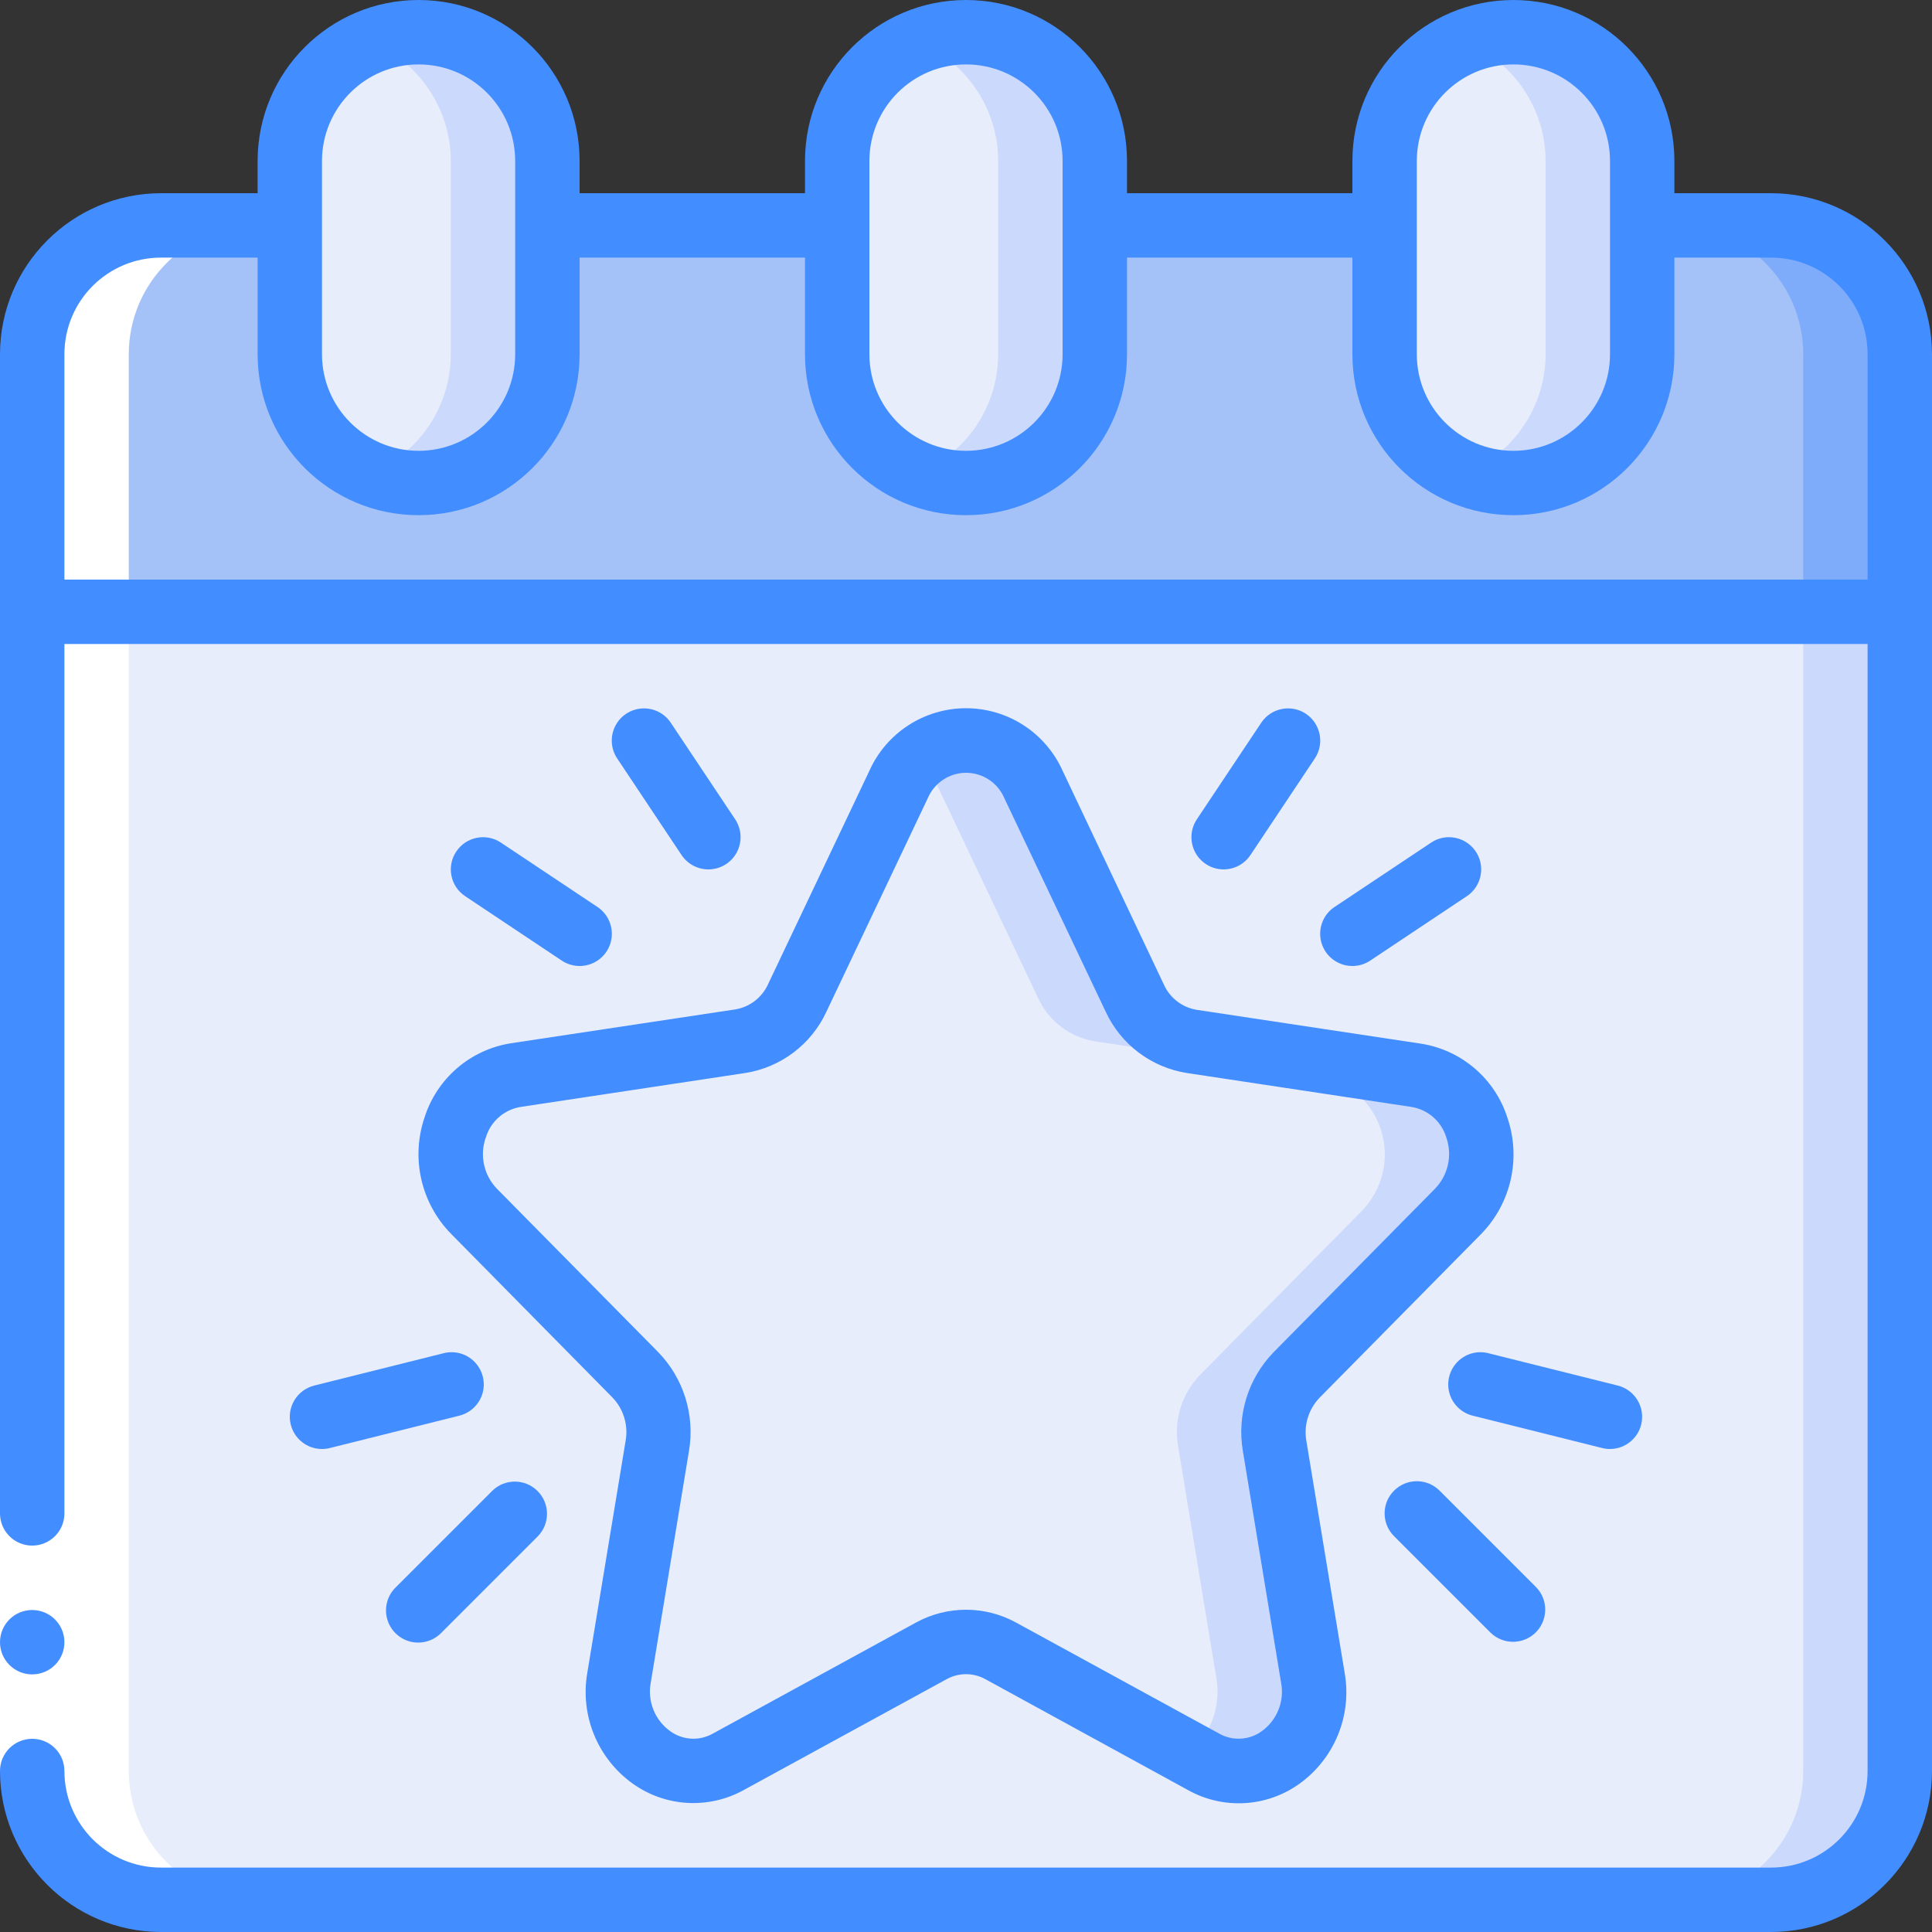 <svg width="50" height="50" viewBox="0 0 50 50" fill="none" xmlns="http://www.w3.org/2000/svg">
<rect x="0" y="0" width="50" height="50" fill="#333333" stroke="none"/>
<g clip-path="url(#clip0_224_9835)">
<path d="M49.167 9.167V15.833H0.833V9.167C0.833 7.326 2.326 5.833 4.167 5.833H45.833C47.674 5.833 49.167 7.326 49.167 9.167Z" fill="#A4C2F7"/>
<path d="M45.833 5.833H43.333C45.174 5.833 46.667 7.326 46.667 9.167V15.833H49.167V9.167C49.167 7.326 47.674 5.833 45.833 5.833Z" fill="#7FACFA"/>
<path d="M49.167 15.833V45.833C49.167 47.674 47.674 49.167 45.833 49.167H4.167C2.326 49.167 0.833 47.674 0.833 45.833V15.833H49.167Z" fill="#E8EDFC"/>
<path d="M46.667 15.833V45.833C46.667 47.674 45.174 49.167 43.333 49.167H45.833C47.674 49.167 49.167 47.674 49.167 45.833V15.833H46.667Z" fill="#CAD9FC"/>
<path d="M28.333 4.167C28.333 2.326 26.841 0.833 25 0.833C23.159 0.833 21.667 2.326 21.667 4.167V9.167C21.667 11.008 23.159 12.5 25 12.5C26.841 12.5 28.333 11.008 28.333 9.167V4.167Z" fill="#E8EDFC"/>
<path d="M25 0.833C24.571 0.835 24.147 0.92 23.75 1.083C25.007 1.592 25.831 2.811 25.833 4.167V9.167C25.831 10.523 25.007 11.742 23.75 12.25C24.776 12.67 25.945 12.551 26.865 11.932C27.785 11.313 28.336 10.276 28.333 9.167V4.167C28.333 2.326 26.841 0.833 25 0.833V0.833Z" fill="#CAD9FC"/>
<path d="M42.5 4.167C42.5 2.326 41.008 0.833 39.167 0.833C37.326 0.833 35.833 2.326 35.833 4.167V9.167C35.833 11.008 37.326 12.5 39.167 12.5C41.008 12.5 42.5 11.008 42.5 9.167V4.167Z" fill="#E8EDFC"/>
<path d="M39.167 0.833C38.738 0.835 38.313 0.92 37.917 1.083C39.174 1.592 39.997 2.811 40 4.167V9.167C39.997 10.523 39.174 11.742 37.917 12.25C38.943 12.67 40.111 12.551 41.031 11.932C41.952 11.313 42.502 10.276 42.5 9.167V4.167C42.5 2.326 41.008 0.833 39.167 0.833V0.833Z" fill="#CAD9FC"/>
<path d="M14.167 4.167C14.167 2.326 12.674 0.833 10.833 0.833C8.992 0.833 7.5 2.326 7.5 4.167V9.167C7.5 11.008 8.992 12.5 10.833 12.5C12.674 12.5 14.167 11.008 14.167 9.167V4.167Z" fill="#E8EDFC"/>
<path d="M10.833 0.833C10.405 0.835 9.98 0.92 9.583 1.083C10.84 1.592 11.664 2.811 11.667 4.167V9.167C11.664 10.523 10.84 11.742 9.583 12.25C10.61 12.67 11.778 12.551 12.698 11.932C13.618 11.313 14.169 10.276 14.167 9.167V4.167C14.167 2.326 12.674 0.833 10.833 0.833V0.833Z" fill="#CAD9FC"/>
<path d="M26.75 20.304L29.368 25.833C29.642 26.427 30.193 26.845 30.838 26.949L36.656 27.828C37.411 27.978 38.023 28.532 38.248 29.268C38.472 30.004 38.274 30.805 37.732 31.351L33.558 35.581C33.087 36.067 32.875 36.747 32.987 37.414L33.977 43.414C34.136 44.158 33.855 44.928 33.253 45.394C32.651 45.859 31.835 45.938 31.155 45.596L25.898 42.725C25.339 42.417 24.661 42.417 24.102 42.725L18.845 45.598C18.165 45.94 17.349 45.861 16.747 45.396C16.145 44.931 15.864 44.161 16.023 43.417L17.013 37.417C17.125 36.75 16.913 36.069 16.443 35.583L12.268 31.353C11.726 30.807 11.528 30.007 11.753 29.27C11.978 28.534 12.589 27.981 13.344 27.831L19.167 26.945C19.809 26.841 20.358 26.424 20.632 25.833L23.254 20.308C23.558 19.614 24.243 19.165 25.001 19.164C25.759 19.163 26.445 19.61 26.75 20.304Z" fill="#E8EDFC"/>
<path d="M37.732 31.347C38.274 30.8 38.472 30 38.247 29.264C38.023 28.527 37.411 27.974 36.656 27.824L30.837 26.945C30.193 26.842 29.643 26.425 29.368 25.833L26.75 20.304C26.505 19.748 26.007 19.344 25.413 19.218C24.819 19.092 24.2 19.259 23.75 19.667C23.957 19.844 24.126 20.062 24.246 20.307L26.868 25.833C27.142 26.427 27.692 26.845 28.337 26.949L34.156 27.828C34.911 27.978 35.523 28.532 35.747 29.268C35.972 30.004 35.774 30.805 35.232 31.351L31.058 35.581C30.587 36.067 30.375 36.747 30.487 37.414L31.477 43.414C31.608 44.15 31.335 44.901 30.762 45.38L31.155 45.595C31.834 45.937 32.65 45.859 33.252 45.394C33.853 44.929 34.135 44.16 33.977 43.417L32.987 37.417C32.875 36.75 33.087 36.069 33.557 35.583L37.732 31.347Z" fill="#CAD9FC"/>
<path d="M3.333 45.833V9.167C3.333 7.326 4.826 5.833 6.667 5.833H4.167C2.326 5.833 0.833 7.326 0.833 9.167V45.833C0.833 47.674 2.326 49.167 4.167 49.167H6.667C4.826 49.167 3.333 47.674 3.333 45.833Z" fill="white"/>
<path d="M0 39.167H1.667V45.833H0V39.167Z" fill="white"/>
<path d="M0.833 43.333C1.294 43.333 1.667 42.96 1.667 42.5C1.667 42.04 1.294 41.667 0.833 41.667C0.373 41.667 0 42.04 0 42.5C0 42.96 0.373 43.333 0.833 43.333Z" fill="#428DFF"/>
<path d="M45.833 5H43.333V4.167C43.333 1.865 41.468 0 39.167 0C36.865 0 35 1.865 35 4.167V5H29.167V4.167C29.167 1.865 27.301 0 25 0C22.699 0 20.833 1.865 20.833 4.167V5H15V4.167C15 1.865 13.134 0 10.833 0C8.532 0 6.667 1.865 6.667 4.167V5H4.167C1.867 5.003 0.003 6.867 0 9.167V39.167C0 39.627 0.373 40 0.833 40C1.294 40 1.667 39.627 1.667 39.167V16.667H48.333V45.833C48.333 47.214 47.214 48.333 45.833 48.333H4.167C2.786 48.333 1.667 47.214 1.667 45.833C1.667 45.373 1.294 45 0.833 45C0.373 45 0 45.373 0 45.833C0.003 48.133 1.867 49.997 4.167 50H45.833C48.133 49.997 49.997 48.133 50 45.833V9.167C49.997 6.867 48.133 5.003 45.833 5ZM36.667 4.167C36.667 2.786 37.786 1.667 39.167 1.667C40.547 1.667 41.667 2.786 41.667 4.167V9.167C41.667 10.547 40.547 11.667 39.167 11.667C37.786 11.667 36.667 10.547 36.667 9.167V4.167ZM22.5 4.167C22.5 2.786 23.619 1.667 25 1.667C26.381 1.667 27.5 2.786 27.5 4.167V9.167C27.5 10.547 26.381 11.667 25 11.667C23.619 11.667 22.5 10.547 22.5 9.167V4.167ZM8.333 4.167C8.333 2.786 9.453 1.667 10.833 1.667C12.214 1.667 13.333 2.786 13.333 4.167V9.167C13.333 10.547 12.214 11.667 10.833 11.667C9.453 11.667 8.333 10.547 8.333 9.167V4.167ZM1.667 15V9.167C1.667 7.786 2.786 6.667 4.167 6.667H6.667V9.167C6.667 11.468 8.532 13.333 10.833 13.333C13.134 13.333 15 11.468 15 9.167V6.667H20.833V9.167C20.833 11.468 22.699 13.333 25 13.333C27.301 13.333 29.167 11.468 29.167 9.167V6.667H35V9.167C35 11.468 36.865 13.333 39.167 13.333C41.468 13.333 43.333 11.468 43.333 9.167V6.667H45.833C47.214 6.667 48.333 7.786 48.333 9.167V15H1.667Z" fill="#428DFF"/>
<path d="M10.988 28.917C10.629 29.971 10.894 31.138 11.675 31.933L15.85 36.167C16.135 36.463 16.262 36.878 16.192 37.283L15.201 43.283C15.006 44.389 15.463 45.508 16.376 46.161C17.22 46.764 18.336 46.829 19.244 46.328L24.5 43.456C24.811 43.285 25.189 43.285 25.5 43.456L30.756 46.333C31.664 46.835 32.78 46.77 33.624 46.167C34.537 45.514 34.994 44.395 34.799 43.289L33.808 37.289C33.738 36.884 33.865 36.47 34.15 36.173L38.325 31.943C39.106 31.148 39.371 29.982 39.012 28.928C38.69 27.918 37.827 27.177 36.781 27.011L30.962 26.133C30.591 26.069 30.276 25.825 30.122 25.483L27.5 19.947C27.058 18.962 26.079 18.329 25 18.329C23.921 18.329 22.942 18.962 22.5 19.947L19.877 25.472C19.722 25.814 19.407 26.058 19.037 26.122L13.219 27C12.173 27.166 11.31 27.907 10.988 28.917ZM12.572 29.443C12.694 29.027 13.043 28.719 13.47 28.648L19.289 27.769C20.208 27.624 20.994 27.03 21.386 26.186L24.009 20.661C24.177 20.261 24.568 20 25.002 20C25.436 20 25.827 20.261 25.994 20.661L28.617 26.186C29.009 27.03 29.795 27.624 30.714 27.769L36.533 28.648C36.96 28.719 37.309 29.027 37.432 29.443C37.591 29.902 37.478 30.412 37.14 30.762L32.964 34.992C32.305 35.668 32.008 36.619 32.165 37.55L33.155 43.55C33.245 44.028 33.052 44.514 32.659 44.8C32.336 45.037 31.904 45.063 31.555 44.867L26.298 41.993C25.49 41.549 24.51 41.549 23.702 41.993L18.445 44.867C18.096 45.063 17.664 45.037 17.341 44.8C16.947 44.515 16.752 44.028 16.841 43.55L17.831 37.55C17.988 36.618 17.691 35.668 17.032 34.991L12.857 30.761C12.521 30.411 12.41 29.901 12.57 29.443H12.572Z" fill="#428DFF"/>
<path d="M18.333 22.5C18.641 22.5 18.923 22.331 19.068 22.059C19.212 21.788 19.196 21.46 19.026 21.204L17.359 18.704C17.194 18.456 16.909 18.316 16.612 18.335C16.315 18.354 16.05 18.531 15.919 18.797C15.787 19.064 15.807 19.381 15.973 19.629L17.639 22.129C17.794 22.361 18.055 22.5 18.333 22.5Z" fill="#428DFF"/>
<path d="M15 25C15.367 25 15.692 24.76 15.799 24.409C15.905 24.057 15.769 23.677 15.463 23.473L12.963 21.807C12.581 21.551 12.063 21.655 11.808 22.038C11.552 22.42 11.655 22.938 12.038 23.193L14.538 24.86C14.675 24.951 14.836 25 15 25Z" fill="#428DFF"/>
<path d="M31.667 22.5C31.945 22.5 32.206 22.361 32.361 22.129L34.027 19.629C34.283 19.246 34.179 18.729 33.797 18.473C33.414 18.218 32.896 18.321 32.641 18.704L30.974 21.204C30.804 21.46 30.788 21.788 30.932 22.059C31.077 22.33 31.359 22.5 31.667 22.5Z" fill="#428DFF"/>
<path d="M35 25C35.164 25 35.325 24.951 35.462 24.86L37.962 23.193C38.209 23.028 38.35 22.743 38.331 22.446C38.312 22.149 38.135 21.885 37.868 21.753C37.601 21.621 37.284 21.641 37.037 21.807L34.537 23.473C34.231 23.677 34.095 24.057 34.202 24.409C34.308 24.76 34.633 25 35 25Z" fill="#428DFF"/>
<path d="M12.744 38.578L10.244 41.078C10.027 41.287 9.941 41.597 10.017 41.888C10.093 42.179 10.321 42.407 10.612 42.483C10.903 42.559 11.213 42.472 11.422 42.256L13.922 39.756C14.238 39.429 14.234 38.909 13.912 38.588C13.591 38.266 13.071 38.262 12.744 38.578Z" fill="#428DFF"/>
<path d="M7.525 36.869C7.618 37.24 7.951 37.5 8.333 37.5C8.402 37.5 8.47 37.492 8.536 37.475L11.869 36.642C12.164 36.575 12.4 36.354 12.486 36.065C12.571 35.775 12.493 35.461 12.281 35.245C12.069 35.029 11.757 34.945 11.466 35.025L8.133 35.858C7.918 35.912 7.733 36.048 7.619 36.238C7.505 36.428 7.471 36.655 7.525 36.869Z" fill="#428DFF"/>
<path d="M36.078 38.578C35.752 38.903 35.752 39.43 36.078 39.756L38.578 42.256C38.904 42.572 39.424 42.567 39.746 42.246C40.067 41.924 40.072 41.404 39.756 41.078L37.256 38.578C36.93 38.252 36.403 38.252 36.078 38.578Z" fill="#428DFF"/>
<path d="M41.667 37.5C42.087 37.499 42.441 37.185 42.492 36.768C42.543 36.351 42.275 35.961 41.867 35.858L38.534 35.025C38.243 34.945 37.931 35.029 37.719 35.245C37.507 35.461 37.429 35.775 37.514 36.065C37.6 36.354 37.836 36.575 38.131 36.642L41.464 37.475C41.53 37.492 41.598 37.5 41.667 37.5Z" fill="#428DFF"/>
</g>
<defs>
<clipPath id="clip0_224_9835">
<rect width="50" height="50" fill="white"/>
</clipPath>
</defs>
</svg>
